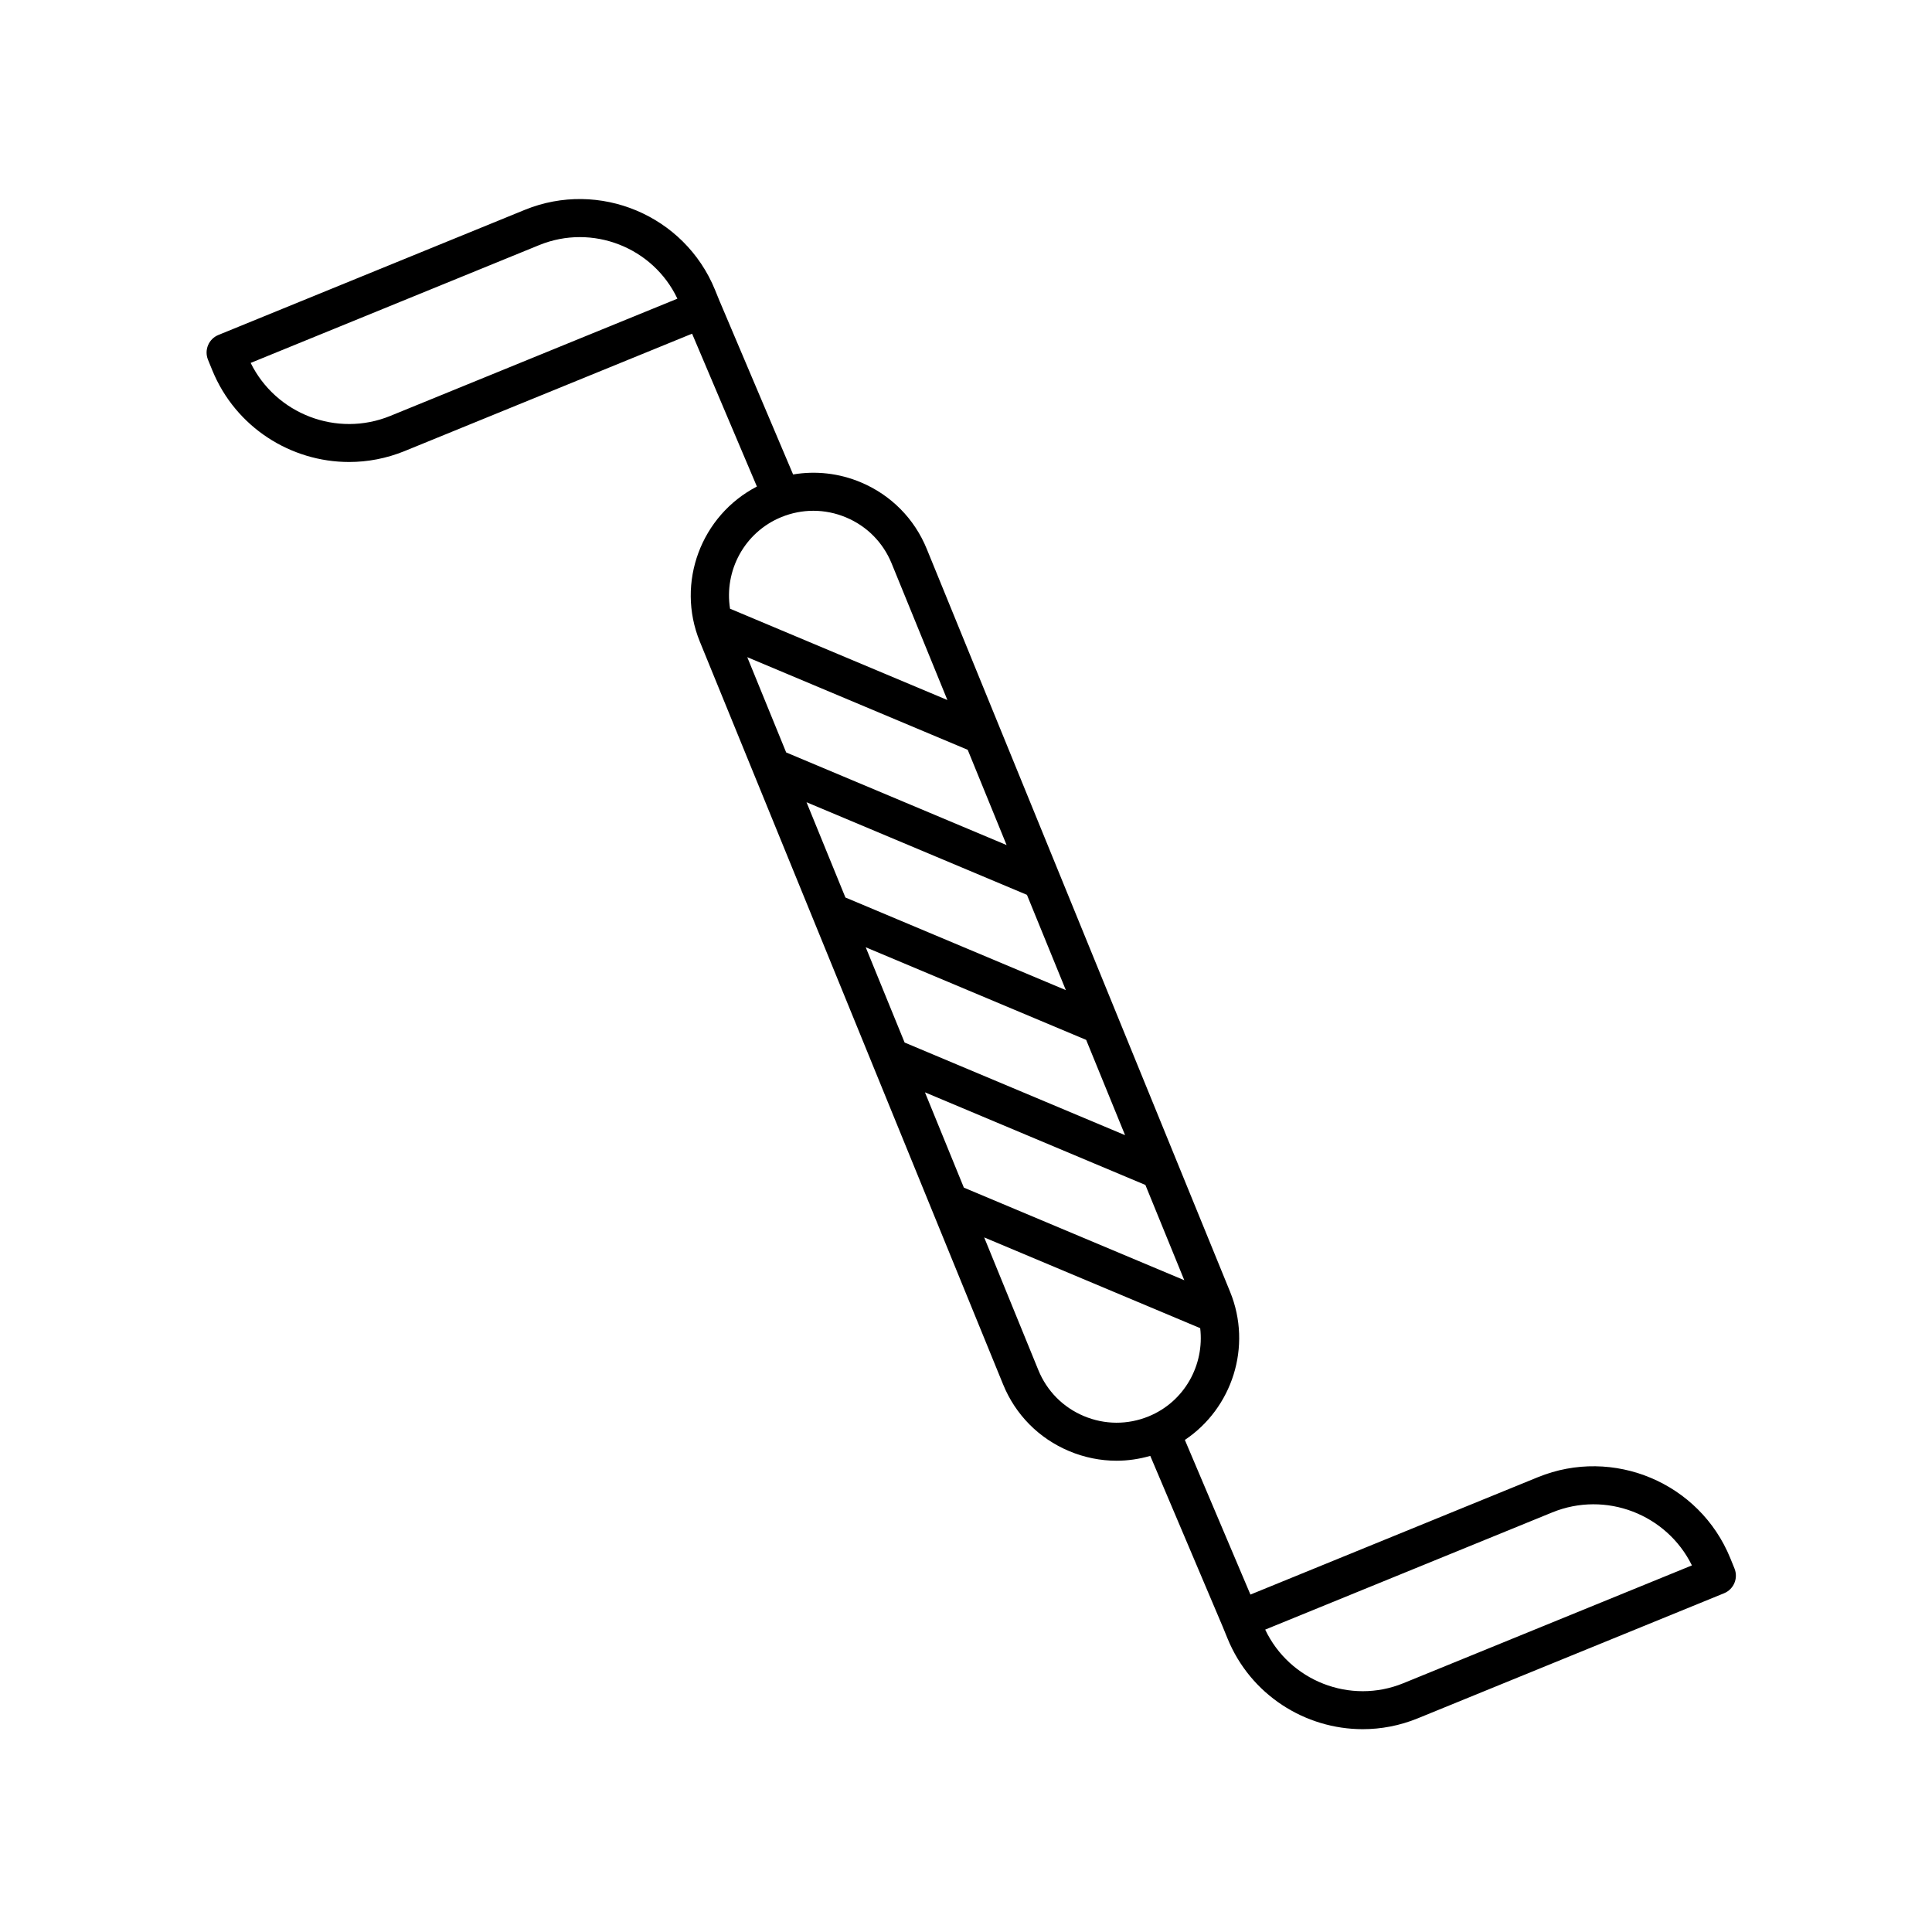 <?xml version="1.0" encoding="UTF-8"?>
<!-- The Best Svg Icon site in the world: iconSvg.co, Visit us! https://iconsvg.co -->
<svg fill="#000000" width="800px" height="800px" version="1.1" viewBox="144 144 512 512" xmlns="http://www.w3.org/2000/svg">
 <path d="m602.53 556.89c-8.148-19.957-31.02-29.559-50.977-21.418l-76.176 31.105-17.375-40.98c12.539-8.398 17.91-24.754 11.984-39.262l-13.906-34.051-15.695-38.438c0-0.004 0-0.004-0.004-0.012l-31.391-76.883-19.383-47.465c-3.273-8.035-9.492-14.309-17.488-17.668-5.758-2.418-11.934-3.094-17.938-2.082l-19.426-45.816c0-0.004-0.004-0.012-0.012-0.012l-1.266-3.113c-8.055-19.73-30.66-29.23-50.406-21.18l-81.188 33.152c-2.578 1.055-3.812 3.988-2.762 6.57l1.137 2.785c6.188 15.133 20.832 24.312 36.25 24.312 4.918 0 9.906-0.934 14.727-2.898l76.176-31.105 17.176 40.508c-14.742 7.637-21.52 25.438-15.125 41.098l30.027 73.543 15.695 38.438v0.004l15.688 38.426c0.004 0.012 0.004 0.02 0.012 0.031l18.949 46.406c3.273 8.035 9.492 14.309 17.488 17.668 4.051 1.703 8.312 2.555 12.574 2.555 3.008 0 6.004-0.438 8.938-1.285l19.18 45.227 1.289 3.152c6.106 14.969 20.59 24.047 35.836 24.047 4.863 0 9.793-0.922 14.566-2.867l81.188-33.152c2.578-1.055 3.812-3.988 2.762-6.57zm-355.09-302.67c-14.172 5.789-30.336-0.504-37.012-14.043l76.465-31.223c14.09-5.742 30.184 0.605 36.625 14.199zm141.68 179.26 58.422 24.547 10.309 25.246-58.418-24.539zm21.641-65.527-58.418-24.547-10.309-25.246 58.418 24.547zm5.391 13.191 10.309 25.25-58.418-24.547-10.309-25.246zm15.695 38.441 10.309 25.246-58.422-24.547-10.309-25.246zm-80.773-138.55c2.734-1.117 5.602-1.672 8.469-1.672 2.941 0 5.883 0.586 8.68 1.762 5.523 2.316 9.801 6.644 12.066 12.188l14.781 36.203-57.516-24.164c-0.023-0.012-0.055-0.004-0.082-0.016-1.613-10.059 3.781-20.285 13.602-24.301zm80.164 238.24c-5.523-2.316-9.801-6.644-12.066-12.188l-14.355-35.16 57.199 24.031c0.016 0.004 0.031 0.004 0.047 0.012 1.16 9.758-4.156 19.504-13.68 23.391-5.535 2.262-11.633 2.227-17.145-0.086zm84.672 70.793c-14.082 5.754-30.172-0.605-36.621-14.203l76.074-31.059c14.184-5.789 30.344 0.5 37.012 14.043z"/>
</svg>